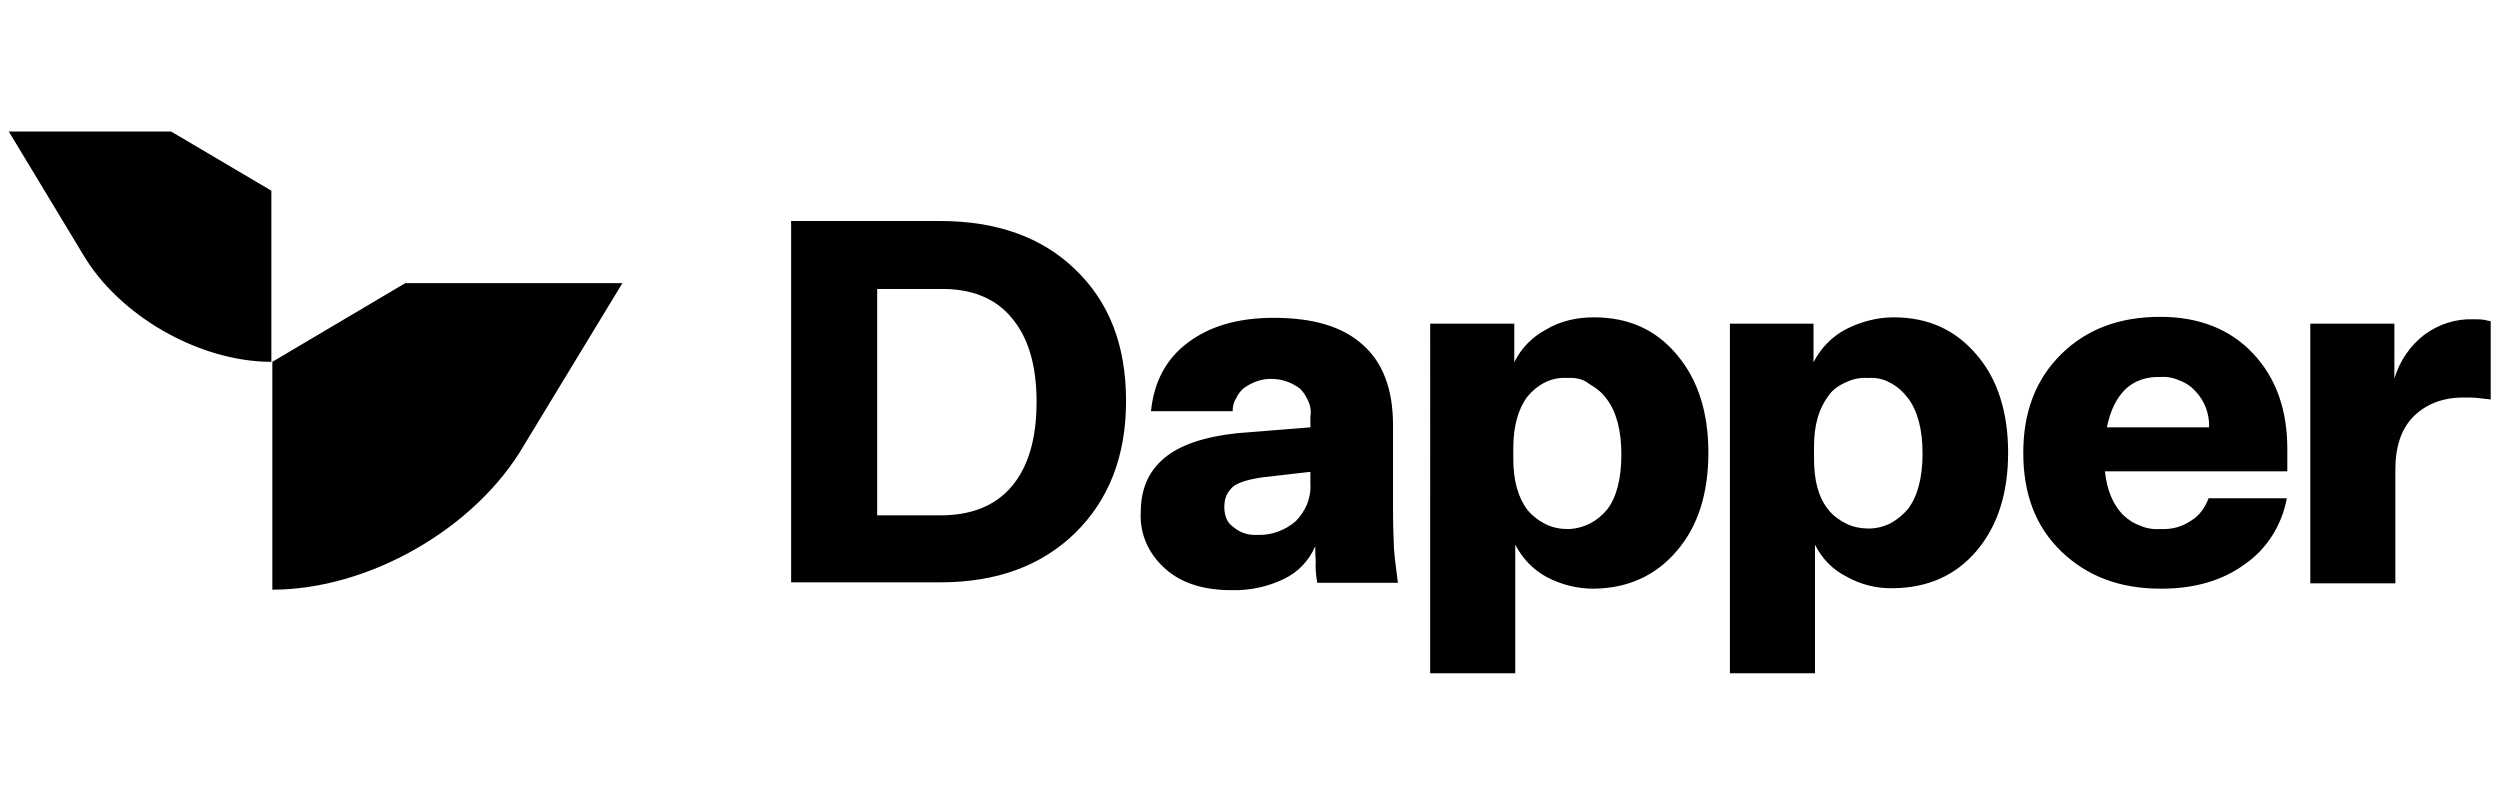 <?xml version="1.0" encoding="utf-8"?>
<!-- Generator: Adobe Illustrator 25.3.1, SVG Export Plug-In . SVG Version: 6.00 Build 0)  -->
<svg version="1.1" id="Layer_1" xmlns="http://www.w3.org/2000/svg" xmlns:xlink="http://www.w3.org/1999/xlink" x="0px" y="0px"
	 viewBox="0 0 511.3 163.3" style="enable-background:new 0 0 511.3 163.3;" xml:space="preserve">
<style type="text/css">
	.st0{fill-rule:evenodd;clip-rule:evenodd;}
</style>
<path class="st0" d="M192.3,45.2h-30.5v73.9h30.5c11.6,0,20.7-3.4,27.6-10.1c6.9-6.8,10.4-15.7,10.4-27s-3.4-20.2-10.4-26.9
	C213.1,48.5,203.8,45.2,192.3,45.2z M206.9,65c3.4,4,5.1,9.7,5.1,17.2l0,0c0,7.5-1.7,13.3-5.1,17.3s-8.3,5.9-14.6,5.9h-12.9V59.1
	h12.9C198.7,59,203.6,61,206.9,65z M269.4,119.2h16.5l0,0c-0.3-2.3-0.6-4.6-0.8-6.9c-0.1-2.3-0.2-5.1-0.2-8.3V86.9
	c0-7.3-2.1-12.8-6.2-16.4c-4.1-3.7-10.1-5.5-18.2-5.5c-7.3,0-13.1,1.7-17.6,5.1c-4.4,3.3-6.9,8-7.5,14h16.7c0-0.9,0.2-1.9,0.7-2.6
	c0.4-0.9,1-1.7,1.7-2.2c1.7-1.2,3.7-1.9,5.7-1.8c2.1,0,4.1,0.8,5.7,2c0.8,0.8,1.3,1.7,1.7,2.6s0.6,2,0.4,3.1v2.2l-15,1.2
	c-6.6,0.7-11.7,2.4-14.9,5.1c-3.3,2.8-4.8,6.4-4.8,11.2c-0.1,2.2,0.3,4.3,1.2,6.3s2.2,3.7,3.9,5.2c3.3,2.9,7.8,4.3,13.5,4.3
	c3.7,0.1,7.4-0.7,10.7-2.3c2.9-1.4,5.1-3.7,6.4-6.7c0,1,0,2.1,0.1,3.3C269,115.8,269.1,117.4,269.4,119.2z M250.8,106
	c-0.3-0.8-0.4-1.5-0.4-2.3l0,0c0-0.8,0.1-1.5,0.4-2.3c0.3-0.7,0.8-1.3,1.4-1.9c1.2-0.9,3.3-1.5,6.2-1.9l9.6-1.1v2.6
	c0.1,1.4-0.2,2.8-0.7,4.1c-0.6,1.3-1.3,2.4-2.3,3.4c-2.2,1.9-5,2.9-7.8,2.8c-1.8,0.1-3.5-0.4-4.8-1.5
	C251.5,107.3,251.1,106.7,250.8,106z M326,120.4c-3.4,0-6.7-0.8-9.7-2.4c-2.8-1.5-5-3.9-6.4-6.6v26.3h-17.4V66.2h17.2v7.9
	c1.4-2.9,3.7-5.2,6.5-6.7c3-1.8,6.4-2.5,9.8-2.5c7,0,12.7,2.5,17,7.7c4.3,5.1,6.4,11.8,6.4,20s-2.1,15-6.4,20
	C338.6,117.8,332.9,120.3,326,120.4L326,120.4z M320.5,77.3c-1.5-0.1-3.1,0.2-4.5,0.9c-1.4,0.7-2.6,1.7-3.6,2.9
	c-1.9,2.5-2.9,6.1-2.9,10.5v2.3c0,4.4,1,7.9,2.9,10.4c1,1.2,2.3,2.2,3.7,2.9c1.4,0.7,3,1,4.5,1c1.5,0,3.1-0.4,4.5-1.1
	c1.4-0.7,2.6-1.7,3.6-2.9c2-2.6,2.9-6.5,2.9-11.3c0-4.8-1-8.7-3-11.3c-0.9-1.3-2.2-2.3-3.6-3.1C323.8,77.5,322.2,77.2,320.5,77.3
	L320.5,77.3z M377.6,117.9c3,1.7,6.3,2.5,9.7,2.4c7-0.1,12.7-2.6,17-7.7c4.3-5.1,6.4-11.8,6.4-20s-2.1-15-6.4-20
	c-4.3-5.1-9.9-7.7-17-7.7c-3.4,0-6.8,0.9-9.9,2.5c-2.8,1.5-5.1,3.9-6.5,6.7v-7.9h-17.1v71.5h17.4v-26.3
	C372.6,114.2,374.8,116.5,377.6,117.9z M377.5,78.2c1.4-0.7,3-1,4.5-0.9l0,0c1.7-0.1,3.2,0.2,4.6,1c1.4,0.7,2.6,1.8,3.6,3.1
	c2,2.6,3,6.5,3,11.3c0,5-1,8.7-2.9,11.3c-1,1.2-2.2,2.2-3.6,3c-1.4,0.7-3,1.1-4.5,1.1s-3.2-0.3-4.6-1c-1.4-0.7-2.8-1.7-3.7-2.9
	c-2-2.5-2.9-5.9-2.9-10.5v-2.3c0-4.5,1-7.9,3-10.5C374.7,79.8,376.1,78.8,377.5,78.2z M451.7,101.9h16c-1,5.5-4.1,10.4-8.6,13.5
	c-4.5,3.3-10.2,5-17.1,5c-8.4,0-15.1-2.5-20.4-7.6c-5.3-5.1-7.8-11.8-7.8-20.2s2.6-15.1,7.8-20.2c5.2-5.1,11.9-7.6,20.2-7.6
	c7.9,0,14.3,2.5,19,7.5c4.7,5,7,11.5,7,19.5v4.6h-37.3c0.4,3.9,1.7,6.8,3.6,8.8c1,1,2.2,1.8,3.6,2.3c1.3,0.6,2.8,0.8,4.2,0.7
	c2.2,0.1,4.3-0.4,6.2-1.7C449.8,105.5,451,103.8,451.7,101.9z M441.8,77.1c1.3-0.1,2.6,0.1,3.9,0.7c1.2,0.4,2.4,1.2,3.3,2.2
	c1.9,2,2.9,4.6,2.8,7.4h-20.9c0.7-3.4,1.9-5.9,3.7-7.7C436.5,77.8,439.2,77,441.8,77.1z M508,65.4c-0.7-0.1-1.3-0.1-2.3-0.1l0,0
	c-3.5-0.1-6.9,1-9.8,3.1c-3,2.3-5.1,5.4-6.2,9V66.2h-17.2v53.1h17.4V96c0-4.6,1.2-8.3,3.7-10.8c2.5-2.5,5.9-3.9,10.2-3.9
	c1.1,0,2.1,0,3,0.1c0.9,0.1,1.8,0.2,2.6,0.3v-16C509,65.6,508.5,65.5,508,65.4z M35,26.9H1.8l15.1,25C24.3,64.6,40.8,74,55.5,74V39
	L35,26.9z M82.9,57.9h44.4L107.2,91c-9.9,17.1-31.8,29.6-51.5,29.6V74L82.9,57.9z"/>
</svg>

